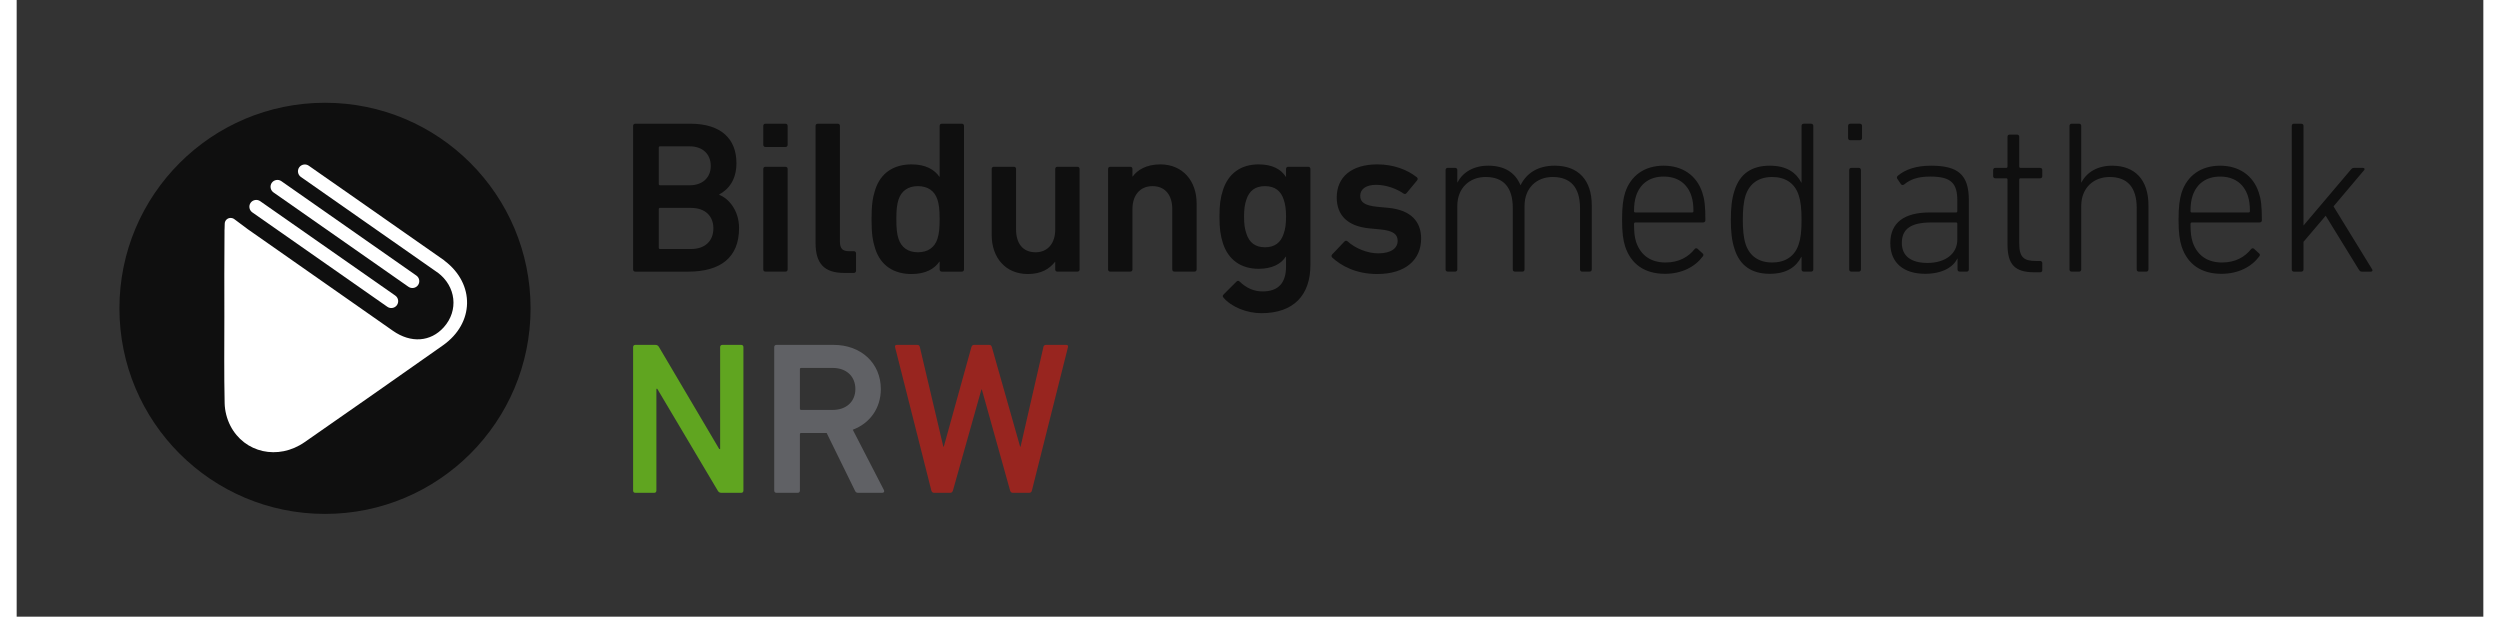 <?xml version="1.0" encoding="UTF-8" standalone="no"?><svg xmlns="http://www.w3.org/2000/svg" xmlns:xlink="http://www.w3.org/1999/xlink" enable-background="new 0 0 340.16 85.04" height="37" version="1.1" viewBox="0 0 340.16 85.04" width="150"><rect x="0" y="0" width="340.16" height="85.04" fill="#333333" stroke="none"/><style type="text/css">.st0{clip-path:url(#SVGID_2_);fill:#0F0F0F;}
	.st1{clip-path:url(#SVGID_2_);fill:#FFFFFF;}
	.st2{clip-path:url(#SVGID_2_);fill:#98251F;}
	.st3{clip-path:url(#SVGID_2_);fill:#606165;}
	.st4{clip-path:url(#SVGID_2_);fill:#60A520;}</style><defs><rect height="85.04" id="SVGID_1_" width="340.16"/></defs><clipPath id="SVGID_2_"><use xlink:href="#SVGID_1_"/></clipPath><path class="st0" clip-path="url(#SVGID_2_)" d="m42.52 70.87c15.65 0 28.35-12.69 28.35-28.35s-12.69-28.35-28.35-28.35-28.35 12.69-28.35 28.35 12.69 28.35 28.35 28.35"/><path class="st1" clip-path="url(#SVGID_2_)" d="m59.06 36c-0.05-0.05-0.1-0.09-0.15-0.13l-5.25-3.67c-2.57-1.8-5.14-3.6-7.72-5.4-1.21-0.85-2.42-1.69-3.63-2.53l-2.03-1.42c-0.43-0.3-1.02-0.19-1.32 0.23-0.3 0.43-0.19 1.02 0.23 1.32l18.62 13.02c0.01 0.01 0.03 0.02 0.04 0.03 0.07 0.04 0.13 0.08 0.2 0.13 2.55 1.9 2.92 5.25 0.85 7.55-1.82 2.03-4.54 2.22-7.01 0.49-6.68-4.68-13.35-9.36-20.03-14.02l-1.82-1.36c-0.2-0.16-0.46-0.22-0.71-0.17-0.37 0.08-0.64 0.41-0.64 0.79l-0.02 0.72c0 0.05-0.01 0.1-0.01 0.15v0.32 0.03c-0.04 3.86-0.02 7.72-0.02 11.58 0 3.98-0.05 7.96 0.04 11.94 0.02 1.05 0.31 2.18 0.79 3.11 1.93 3.76 6.6 4.79 10.23 2.27 6.38-4.43 12.74-8.89 19.09-13.36 4.34-3.06 4.42-8.44 0.27-11.62"/><path class="st1" clip-path="url(#SVGID_2_)" d="m35.41 26.53 18.62 13.02c0.43 0.3 1.02 0.19 1.32-0.23 0.3-0.43 0.2-1.02-0.23-1.32l-18.62-13.02c-0.43-0.3-1.02-0.19-1.32 0.23-0.3 0.43-0.19 1.02 0.23 1.32"/><path class="st1" clip-path="url(#SVGID_2_)" d="m32.5 29.29 18.62 13.02c0.43 0.3 1.02 0.19 1.32-0.23 0.3-0.43 0.2-1.02-0.23-1.32l-18.63-13.02c-0.43-0.3-1.02-0.19-1.32 0.23-0.3 0.43-0.19 1.02 0.24 1.32"/><path class="st2" clip-path="url(#SVGID_2_)" d="m139.64 67.96c0.18 0 0.33-0.12 0.36-0.3l4.98-19.8c0.03-0.18-0.03-0.3-0.24-0.3h-2.79c-0.18 0-0.33 0.09-0.36 0.3l-3.15 13.74h-0.06l-3.9-13.74c-0.06-0.18-0.15-0.3-0.36-0.3h-2.1c-0.18 0-0.3 0.12-0.36 0.3l-3.81 13.74h-0.06l-3.24-13.74c-0.03-0.18-0.15-0.3-0.36-0.3h-2.82c-0.21 0-0.27 0.12-0.24 0.3l5.01 19.8c0.06 0.18 0.18 0.3 0.36 0.3h2.25c0.18 0 0.3-0.12 0.36-0.3l3.93-13.95h0.06l3.9 13.95c0.06 0.18 0.18 0.3 0.36 0.3h2.28z"/><path class="st3" clip-path="url(#SVGID_2_)" d="m112.54 56.53h-4.35c-0.12 0-0.18-0.06-0.18-0.18v-5.43c0-0.12 0.06-0.18 0.18-0.18h4.35c1.86 0 3.12 1.14 3.12 2.91 0 1.74-1.26 2.88-3.12 2.88m6.84 11.43c0.21 0 0.33-0.18 0.21-0.39l-4.29-8.31c2.34-0.87 3.87-2.94 3.87-5.61 0-3.6-2.76-6.09-6.51-6.09h-7.89c-0.18 0-0.3 0.12-0.3 0.3v19.8c0 0.18 0.12 0.3 0.3 0.3h2.94c0.18 0 0.3-0.12 0.3-0.3v-7.77c0-0.12 0.06-0.18 0.18-0.18h3.51l3.9 7.95c0.09 0.21 0.21 0.3 0.45 0.3h3.33z"/><path class="st4" clip-path="url(#SVGID_2_)" d="m85.01 67.66c0 0.18 0.12 0.3 0.3 0.3h2.61c0.18 0 0.3-0.12 0.3-0.3v-14.04h0.12l8.34 14.04c0.12 0.21 0.27 0.3 0.51 0.3h2.73c0.18 0 0.3-0.12 0.3-0.3v-19.8c0-0.18-0.12-0.3-0.3-0.3h-2.61c-0.18 0-0.3 0.12-0.3 0.3v14.07h-0.12l-8.31-14.07c-0.12-0.21-0.27-0.3-0.51-0.3h-2.76c-0.18 0-0.3 0.12-0.3 0.3v19.8z"/><path class="st0" clip-path="url(#SVGID_2_)" d="m324.66 37.46c0.18 0 0.27-0.15 0.18-0.3l-5.34-8.7 4.23-5.01c0.12-0.12 0.03-0.3-0.15-0.3h-1.23c-0.24 0-0.33 0.09-0.51 0.3l-6.48 7.65v-13.74c0-0.18-0.12-0.3-0.3-0.3h-1.02c-0.18 0-0.3 0.12-0.3 0.3v19.8c0 0.18 0.12 0.3 0.3 0.3h1.02c0.18 0 0.3-0.12 0.3-0.3v-3.81l3.06-3.6 4.56 7.41c0.15 0.24 0.24 0.3 0.45 0.3h1.23zm-24.7-8.16c-0.12 0-0.18-0.06-0.18-0.18 0-0.87 0.09-1.5 0.27-2.07 0.57-1.77 1.95-2.7 3.81-2.7 1.89 0 3.27 0.93 3.84 2.7 0.18 0.57 0.27 1.2 0.27 2.07 0 0.12-0.06 0.18-0.18 0.18h-7.83zm4.08 8.46c2.37 0 4.17-0.99 5.22-2.4 0.12-0.15 0.12-0.3-0.03-0.42l-0.69-0.63c-0.15-0.12-0.3-0.09-0.42 0.06-0.84 1.05-2.13 1.83-3.99 1.83-1.95 0-3.39-0.9-4.05-2.79-0.21-0.66-0.3-1.32-0.3-2.52 0-0.12 0.06-0.21 0.18-0.21h9.33c0.21 0 0.33-0.12 0.33-0.3 0-1.98-0.12-2.91-0.42-3.81-0.78-2.4-2.76-3.72-5.34-3.72s-4.53 1.32-5.31 3.72c-0.27 0.87-0.42 1.92-0.42 3.72 0 1.83 0.15 2.82 0.42 3.69 0.81 2.46 2.7 3.78 5.49 3.78m-10.36-0.3c0.18 0 0.3-0.12 0.3-0.3v-8.85c0-3.48-1.83-5.46-5.01-5.46-2.01 0-3.51 0.9-4.23 2.31h-0.03v-7.8c0-0.18-0.12-0.3-0.3-0.3h-1.02c-0.18 0-0.3 0.12-0.3 0.3v19.8c0 0.18 0.12 0.3 0.3 0.3h1.02c0.18 0 0.3-0.12 0.3-0.3v-8.76c0-2.49 1.71-3.99 3.9-3.99 2.49 0 3.75 1.44 3.75 4.29v8.46c0 0.18 0.12 0.3 0.3 0.3h1.02zm-14.64 0.09c0.18 0 0.3-0.12 0.3-0.3v-0.96c0-0.18-0.12-0.3-0.3-0.3h-0.57c-1.65 0-2.31-0.48-2.31-2.4v-8.82c0-0.12 0.06-0.18 0.18-0.18h2.7c0.18 0 0.3-0.12 0.3-0.3v-0.84c0-0.18-0.12-0.3-0.3-0.3h-2.7c-0.12 0-0.18-0.06-0.18-0.18v-4.11c0-0.18-0.12-0.3-0.3-0.3h-1.02c-0.18 0-0.3 0.12-0.3 0.3v4.11c0 0.12-0.06 0.18-0.18 0.18h-1.5c-0.18 0-0.3 0.12-0.3 0.3v0.84c0 0.18 0.12 0.3 0.3 0.3h1.5c0.12 0 0.18 0.06 0.18 0.18v8.91c0 2.82 1.02 3.87 3.72 3.87h0.78zm-15.53-1.29c-2.28 0-3.54-0.96-3.54-2.76 0-1.89 1.2-2.82 4.05-2.82h3.42c0.12 0 0.18 0.06 0.18 0.18v2.19c0 1.95-1.65 3.21-4.11 3.21m0.39-11.91c2.91 0 3.72 0.96 3.72 3.3v1.47c0 0.12-0.06 0.18-0.18 0.18h-3.63c-3.48 0-5.43 1.38-5.43 4.23 0 2.79 1.92 4.23 4.8 4.23 2.34 0 3.87-0.9 4.44-2.1h0.03v1.5c0 0.18 0.12 0.3 0.3 0.3h0.96c0.18 0 0.3-0.12 0.3-0.3v-9.57c0-3.51-1.5-4.74-5.22-4.74-2.01 0-3.54 0.51-4.56 1.38-0.15 0.12-0.18 0.27-0.09 0.42l0.51 0.75c0.12 0.15 0.3 0.15 0.45 0.03 0.84-0.69 1.86-1.08 3.6-1.08m-9.87 13.11c0.18 0 0.3-0.12 0.3-0.3v-13.71c0-0.18-0.12-0.3-0.3-0.3h-1.02c-0.18 0-0.3 0.12-0.3 0.3v13.71c0 0.18 0.12 0.3 0.3 0.3h1.02zm0.15-18.12c0.18 0 0.3-0.12 0.3-0.3v-1.68c0-0.18-0.12-0.3-0.3-0.3h-1.32c-0.18 0-0.3 0.12-0.3 0.3v1.68c0 0.18 0.12 0.3 0.3 0.3h1.32zm-12.09 16.86c-1.86 0-3.12-0.9-3.66-2.52-0.3-0.9-0.39-2.1-0.39-3.36 0-1.29 0.09-2.49 0.39-3.39 0.54-1.62 1.8-2.52 3.66-2.52 1.8 0 3.12 0.84 3.66 2.52 0.27 0.78 0.39 1.83 0.39 3.39s-0.12 2.58-0.39 3.36c-0.54 1.68-1.86 2.52-3.66 2.52m5.37 1.26c0.18 0 0.3-0.12 0.3-0.3v-19.8c0-0.18-0.12-0.3-0.3-0.3h-1.02c-0.18 0-0.3 0.12-0.3 0.3v7.83h-0.03c-0.69-1.35-1.98-2.34-4.35-2.34-2.52 0-4.14 1.14-4.86 3.42-0.39 1.17-0.51 2.43-0.51 4.05 0 1.59 0.12 2.85 0.51 4.02 0.72 2.28 2.34 3.42 4.86 3.42 2.37 0 3.66-0.99 4.35-2.34h0.03v1.74c0 0.18 0.12 0.3 0.3 0.3h1.02zm-24.24-8.16c-0.12 0-0.18-0.06-0.18-0.18 0-0.87 0.09-1.5 0.27-2.07 0.57-1.77 1.95-2.7 3.81-2.7 1.89 0 3.27 0.93 3.84 2.7 0.18 0.57 0.27 1.2 0.27 2.07 0 0.12-0.06 0.18-0.18 0.18h-7.83zm4.08 8.46c2.37 0 4.17-0.99 5.22-2.4 0.12-0.15 0.12-0.3-0.03-0.42l-0.69-0.63c-0.15-0.12-0.3-0.09-0.42 0.06-0.84 1.05-2.13 1.83-3.99 1.83-1.95 0-3.39-0.9-4.05-2.79-0.21-0.66-0.3-1.32-0.3-2.52 0-0.12 0.06-0.21 0.18-0.21h9.33c0.21 0 0.33-0.12 0.33-0.3 0-1.98-0.12-2.91-0.42-3.81-0.78-2.4-2.76-3.72-5.34-3.72s-4.53 1.32-5.31 3.72c-0.27 0.87-0.42 1.92-0.42 3.72 0 1.83 0.15 2.82 0.42 3.69 0.81 2.46 2.7 3.78 5.49 3.78m-10.39-0.3c0.18 0 0.3-0.12 0.3-0.3v-8.85c0-3.48-1.86-5.46-5.1-5.46-2.34 0-3.87 1.02-4.71 2.67h-0.03c-0.72-1.74-2.22-2.67-4.44-2.67-2.01 0-3.51 0.9-4.23 2.31h-0.03v-1.71c0-0.18-0.12-0.3-0.3-0.3h-1.02c-0.18 0-0.3 0.12-0.3 0.3v13.71c0 0.18 0.12 0.3 0.3 0.3h1.02c0.18 0 0.3-0.12 0.3-0.3v-8.76c0-2.49 1.71-3.99 3.9-3.99 2.49 0 3.75 1.44 3.75 4.29v8.46c0 0.18 0.12 0.3 0.3 0.3h1.02c0.18 0 0.3-0.12 0.3-0.3v-8.76c0-2.49 1.68-3.99 3.87-3.99 2.49 0 3.78 1.44 3.78 4.29v8.46c0 0.18 0.12 0.3 0.3 0.3h1.02zm-29.29 0.33c3.96 0 6.06-2.01 6.06-4.89 0-2.37-1.44-3.93-4.47-4.23l-1.56-0.15c-1.86-0.18-2.37-0.69-2.37-1.53 0-0.87 0.75-1.5 2.19-1.5s2.88 0.57 3.78 1.2c0.15 0.09 0.3 0.09 0.42-0.06l1.47-1.77c0.09-0.12 0.09-0.3-0.06-0.42-1.29-1.02-3.18-1.77-5.43-1.77-3.6 0-5.61 1.77-5.61 4.56 0 2.46 1.5 3.96 4.44 4.26l1.56 0.15c1.89 0.18 2.4 0.72 2.4 1.59 0 0.99-0.9 1.71-2.67 1.71-1.5 0-3.18-0.69-4.23-1.65-0.12-0.12-0.3-0.12-0.42 0l-1.71 1.8c-0.12 0.12-0.12 0.3 0 0.42 1.2 1.11 3.24 2.28 6.21 2.28m-15.48-3.69c-1.35 0-2.16-0.66-2.55-1.86-0.24-0.66-0.33-1.38-0.33-2.37 0-0.96 0.09-1.68 0.33-2.37 0.39-1.17 1.2-1.83 2.55-1.83 1.38 0 2.19 0.66 2.58 1.83 0.24 0.69 0.33 1.41 0.33 2.37 0 0.99-0.09 1.71-0.33 2.37-0.39 1.2-1.2 1.86-2.58 1.86m-0.48 9.09c4.44 0 6.75-2.49 6.75-6.63v-13.26c0-0.18-0.12-0.3-0.3-0.3h-2.76c-0.18 0-0.3 0.12-0.3 0.3v1.08h-0.03c-0.66-1.05-1.89-1.71-3.75-1.71-2.43 0-4.17 1.23-4.92 3.54-0.36 1.11-0.48 2.07-0.48 3.66s0.12 2.58 0.48 3.69c0.75 2.28 2.49 3.51 4.92 3.51 1.86 0 3.09-0.66 3.75-1.68h0.03v1.35c0 2.25-1.02 3.45-3.24 3.45-1.2 0-2.25-0.48-3.15-1.35-0.15-0.15-0.3-0.15-0.45 0l-1.77 1.77c-0.15 0.15-0.15 0.27-0.03 0.42 1.11 1.32 3.24 2.16 5.25 2.16m-9.24-5.73c0.18 0 0.3-0.12 0.3-0.3v-9.12c0-3.09-1.92-5.37-5.01-5.37-1.92 0-3.18 0.78-3.81 1.68h-0.03v-1.05c0-0.18-0.12-0.3-0.3-0.3h-2.76c-0.18 0-0.3 0.12-0.3 0.3v13.86c0 0.18 0.12 0.3 0.3 0.3h2.76c0.18 0 0.3-0.12 0.3-0.3v-8.34c0-1.86 1.02-3.15 2.76-3.15 1.8 0 2.73 1.29 2.73 3.15v8.34c0 0.18 0.12 0.3 0.3 0.3h2.76zm-16.14 0c0.18 0 0.3-0.12 0.3-0.3v-13.86c0-0.18-0.12-0.3-0.3-0.3h-2.76c-0.18 0-0.3 0.12-0.3 0.3v8.37c0 1.83-0.99 3.12-2.7 3.12-1.83 0-2.7-1.29-2.7-3.15v-8.34c0-0.18-0.12-0.3-0.3-0.3h-2.76c-0.18 0-0.3 0.12-0.3 0.3v9.12c0 3.09 1.89 5.37 4.98 5.37 1.83 0 2.97-0.69 3.75-1.68h0.03v1.05c0 0.18 0.12 0.3 0.3 0.3h2.76zm-22-2.67c-1.35 0-2.28-0.66-2.67-1.86-0.21-0.66-0.3-1.38-0.3-2.7s0.09-2.04 0.3-2.7c0.39-1.2 1.32-1.86 2.67-1.86 1.38 0 2.31 0.66 2.7 1.86 0.21 0.66 0.3 1.38 0.3 2.7s-0.09 2.04-0.3 2.7c-0.39 1.2-1.32 1.86-2.7 1.86m6.06 2.67c0.18 0 0.3-0.12 0.3-0.3v-19.8c0-0.18-0.12-0.3-0.3-0.3h-2.76c-0.18 0-0.3 0.12-0.3 0.3v7.02h-0.03c-0.69-0.99-1.89-1.71-3.84-1.71-2.46 0-4.26 1.17-5.01 3.48-0.36 1.11-0.51 2.13-0.51 4.08s0.15 2.97 0.51 4.08c0.75 2.31 2.55 3.48 5.01 3.48 1.95 0 3.15-0.72 3.84-1.71h0.03v1.08c0 0.18 0.12 0.3 0.3 0.3h2.76zm-14.89 0.18c0.18 0 0.3-0.12 0.3-0.3v-2.4c0-0.18-0.12-0.3-0.3-0.3h-0.66c-0.87 0-1.26-0.33-1.26-1.32v-15.96c0-0.18-0.12-0.3-0.3-0.3h-2.76c-0.18 0-0.3 0.12-0.3 0.3v16.14c0 2.79 1.14 4.14 3.96 4.14h1.32zm-9.43-0.18c0.18 0 0.3-0.12 0.3-0.3v-13.86c0-0.18-0.12-0.3-0.3-0.3h-2.76c-0.18 0-0.3 0.12-0.3 0.3v13.86c0 0.18 0.12 0.3 0.3 0.3h2.76zm0-17.19c0.18 0 0.3-0.12 0.3-0.3v-2.61c0-0.18-0.12-0.3-0.3-0.3h-2.76c-0.18 0-0.3 0.12-0.3 0.3v2.61c0 0.18 0.12 0.3 0.3 0.3h2.76zm-17.47 13.89v-5.31c0-0.12 0.06-0.18 0.18-0.18h4.26c1.98 0 3.09 1.14 3.09 2.82 0 1.71-1.11 2.85-3.09 2.85h-4.26c-0.12 0-0.18-0.06-0.18-0.18m0.18-8.61c-0.12 0-0.18-0.06-0.18-0.18v-5.01c0-0.12 0.06-0.18 0.18-0.18h4.08c1.8 0 2.91 1.08 2.91 2.7 0 1.59-1.11 2.67-2.91 2.67h-4.08zm-3.72 11.61c0 0.18 0.12 0.3 0.3 0.3h7.29c4.47 0 7.02-1.95 7.02-6 0-2.49-1.47-4.11-2.73-4.59v-0.06c1.29-0.69 2.37-2.01 2.37-4.32 0-3.27-2.04-5.43-6.36-5.43h-7.59c-0.18 0-0.3 0.12-0.3 0.3v19.8z"/></svg>